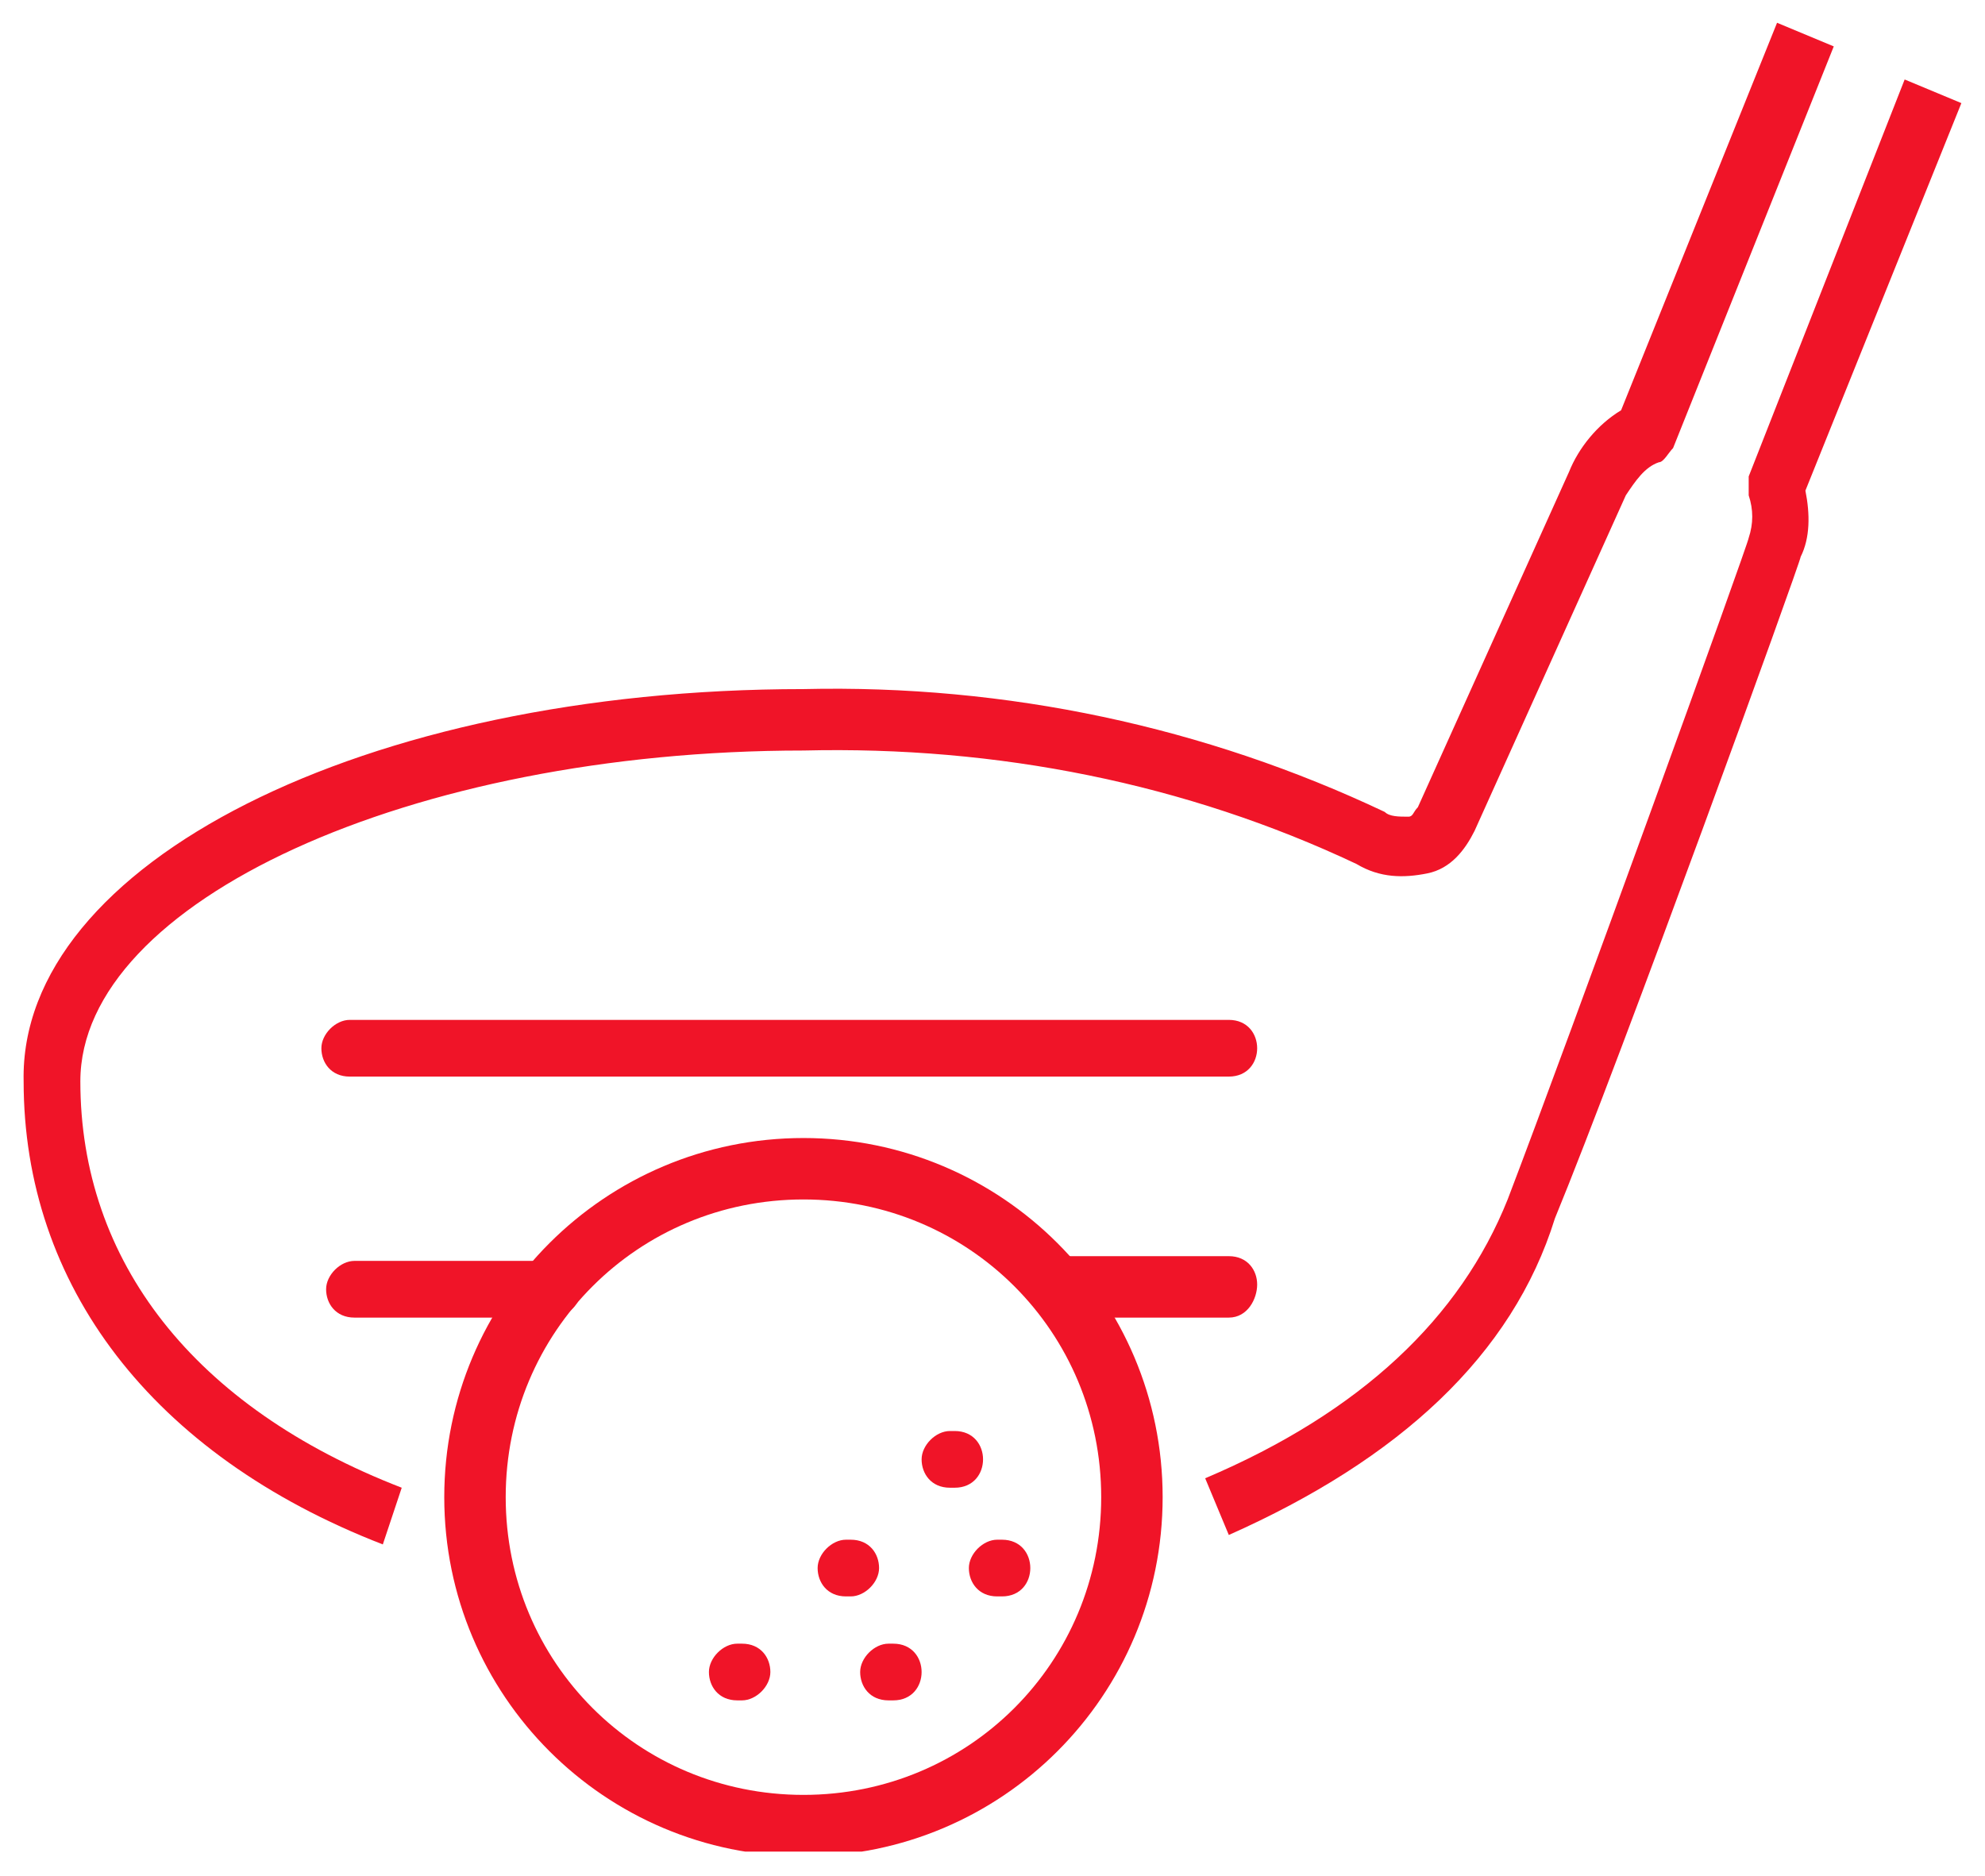 <?xml version="1.0" encoding="utf-8"?>
<!-- Generator: Adobe Illustrator 26.4.0, SVG Export Plug-In . SVG Version: 6.00 Build 0)  -->
<svg version="1.1" id="Layer_1" xmlns="http://www.w3.org/2000/svg" xmlns:xlink="http://www.w3.org/1999/xlink" x="0px" y="0px"
	 viewBox="0 0 42 39.7" style="enable-background:new 0 0 42 39.7;" xml:space="preserve">
<style type="text/css">
	.st0{clip-path:url(#SVGID_00000021089082529619529500000014949127941909193607_);}
	.st1{fill:#F01428;}
</style>
<g id="HAAG-Filter-Waterpark-Golf-en" transform="translate(-2538 -1171)">
	<g id="Group_11083" transform="translate(2519.284 1171)">
		<g id="Group_8972" transform="translate(42.716 9.582)">
			<g>
				<defs>
					<rect id="SVGID_1_" x="-23.6" y="-9.2" width="41.2" height="38.8"/>
				</defs>
				<clipPath id="SVGID_00000014613306203276181210000011922780288665279142_">
					<use xlink:href="#SVGID_1_"  style="overflow:visible;"/>
				</clipPath>
				
					<g id="Group_8972-2" transform="translate(0 0)" style="clip-path:url(#SVGID_00000014613306203276181210000011922780288665279142_);">
					<path id="Path_8854" class="st1" d="M2,22.9l-0.5-1.2c3.3-1.4,5.4-3.4,6.4-5.9C9.2,12.4,13,1.9,13,1.8c0.1-0.3,0.1-0.6,0-0.9
						c0-0.1,0-0.3,0-0.4l3.3-8.4l1.2,0.5l-3.3,8.2c0.1,0.5,0.1,1-0.1,1.4c0,0.1-3.8,10.6-5.2,14C8,19.1,5.6,21.3,2,22.9"/>
					<path id="Path_8855" class="st1" d="M-15.9,23.1c-4.9-1.9-7.6-5.5-7.6-9.8C-23.6,8.7-16.3,5-7,5c4.3-0.1,8.5,0.8,12.3,2.6
						c0.1,0.1,0.3,0.1,0.5,0.1c0.1,0,0.1-0.1,0.2-0.2l3.2-7.1c0.2-0.5,0.6-1,1.1-1.3l3.3-8.2l1.2,0.5l-3.4,8.5
						c-0.1,0.1-0.2,0.3-0.3,0.3c-0.3,0.1-0.5,0.4-0.7,0.7L7.2,8c-0.2,0.4-0.5,0.8-1,0.9C5.7,9,5.2,9,4.7,8.7C1.1,7-2.9,6.2-7,6.3
						c-8.3,0-15.3,3.2-15.3,7s2.4,6.9,6.8,8.6L-15.9,23.1z"/>
					<path id="Path_8856" class="st1" d="M2,13.2h-18.6c-0.4,0-0.6-0.3-0.6-0.6s0.3-0.6,0.6-0.6H2c0.4,0,0.6,0.3,0.6,0.6
						S2.4,13.2,2,13.2"/>
					<path id="Path_8857" class="st1" d="M-7,29.7c-4.2,0-7.6-3.4-7.6-7.6s3.4-7.6,7.6-7.6s7.6,3.4,7.6,7.6l0,0
						C0.6,26.3-2.8,29.7-7,29.7 M-7,15.8c-3.5,0-6.3,2.8-6.3,6.3s2.8,6.3,6.3,6.3s6.3-2.8,6.3-6.3l0,0C-0.7,18.6-3.5,15.8-7,15.8"/>
					<path id="Path_8858" class="st1" d="M-8.3,26.4h-0.1c-0.4,0-0.6-0.3-0.6-0.6s0.3-0.6,0.6-0.6h0.1c0.4,0,0.6,0.3,0.6,0.6
						S-8,26.4-8.3,26.4L-8.3,26.4"/>
					<path id="Path_8859" class="st1" d="M-6,24.2h-0.1c-0.4,0-0.6-0.3-0.6-0.6s0.3-0.6,0.6-0.6H-6c0.4,0,0.6,0.3,0.6,0.6
						S-5.7,24.2-6,24.2L-6,24.2"/>
					<path id="Path_8860" class="st1" d="M-5.1,26.4h-0.1c-0.4,0-0.6-0.3-0.6-0.6s0.3-0.6,0.6-0.6h0.1c0.4,0,0.6,0.3,0.6,0.6
						S-4.7,26.4-5.1,26.4"/>
					<path id="Path_8861" class="st1" d="M-2.8,24.2h-0.1c-0.4,0-0.6-0.3-0.6-0.6s0.3-0.6,0.6-0.6h0.1c0.4,0,0.6,0.3,0.6,0.6
						S-2.4,24.2-2.8,24.2"/>
					<path id="Path_8862" class="st1" d="M-3.8,21.9h-0.1c-0.4,0-0.6-0.3-0.6-0.6s0.3-0.6,0.6-0.6h0.1c0.4,0,0.6,0.3,0.6,0.6
						S-3.4,21.9-3.8,21.9"/>
					<path id="Path_8863" class="st1" d="M-12.3,18.3h-4.2c-0.4,0-0.6-0.3-0.6-0.6s0.3-0.6,0.6-0.6h4.2c0.4,0,0.6,0.3,0.6,0.6
						S-12,18.3-12.3,18.3L-12.3,18.3"/>
					<path id="Path_8864" class="st1" d="M2,18.3h-3.5c-0.4,0-0.6-0.3-0.6-0.6S-1.9,17-1.5,17H2c0.4,0,0.6,0.3,0.6,0.6
						S2.4,18.3,2,18.3"/>
				</g>
			</g>
		</g>
	</g>
</g>
</svg>
